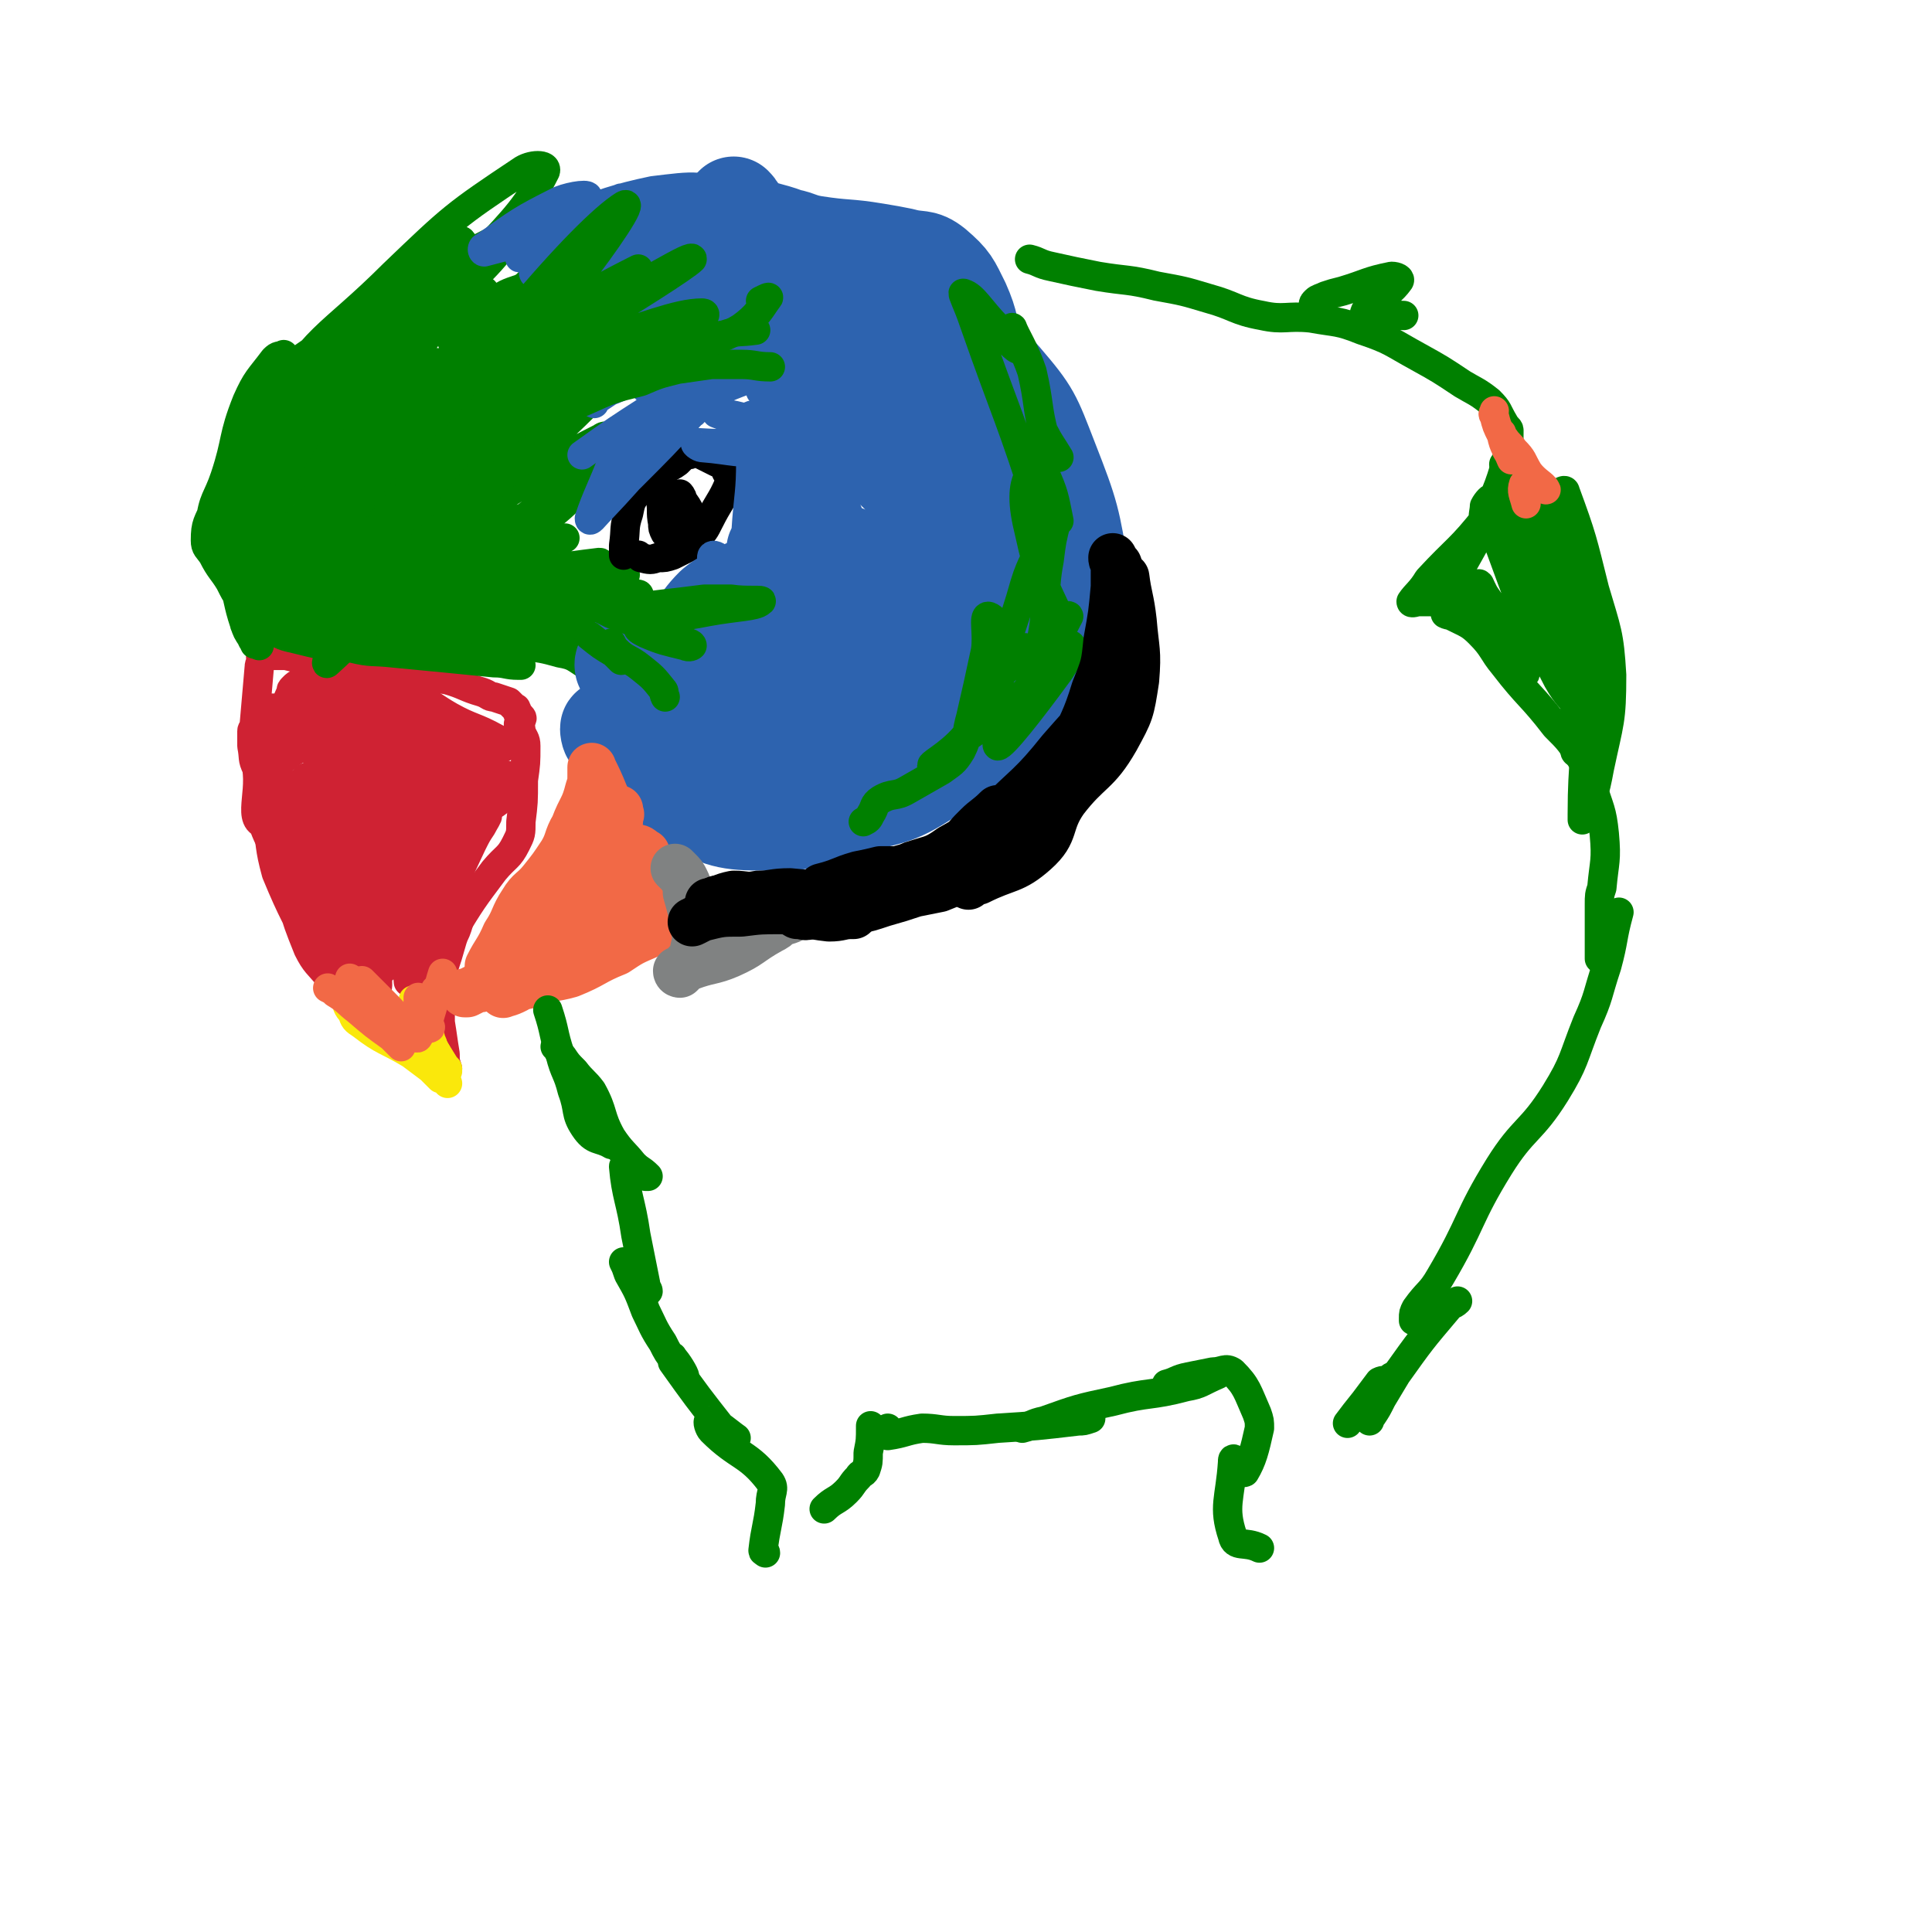 <svg viewBox='0 0 790 790' version='1.1' xmlns='http://www.w3.org/2000/svg' xmlns:xlink='http://www.w3.org/1999/xlink'><g fill='none' stroke='#CF2233' stroke-width='12' stroke-linecap='round' stroke-linejoin='round'><path d='M212,297c0,0 0,0 0,0 0,0 0,-1 0,-1 1,1 1,2 1,3 1,3 2,3 2,6 0,7 0,7 -1,14 0,9 0,9 -1,17 0,5 0,5 -2,9 -3,6 -4,5 -9,11 -9,12 -9,12 -17,25 -2,2 -1,2 -2,5 '/><path d='M193,367c0,0 0,0 0,0 -1,0 -1,-1 -2,0 -3,5 -2,6 -4,12 -1,3 -1,2 -2,5 -2,7 -2,7 -4,13 0,2 -1,2 -1,3 0,6 0,6 0,12 0,3 0,3 0,6 1,6 1,7 2,13 0,3 0,3 1,6 '/><path d='M213,294c0,0 0,0 0,0 0,0 1,0 0,-1 0,0 0,0 -1,-1 -1,-1 0,-1 -1,-2 0,-1 0,0 -1,-1 -1,-1 -1,-1 -2,-2 -3,-1 -3,-1 -6,-2 -2,0 -2,-1 -5,-2 -7,-2 -7,-3 -14,-5 -6,-1 -6,-1 -12,-2 -5,-1 -5,-1 -11,-2 -5,-1 -5,-1 -10,-1 -3,-1 -3,-1 -5,-1 -2,0 -2,0 -3,0 -1,0 -1,0 -2,0 -4,0 -4,0 -7,-1 -8,-1 -8,-1 -16,-3 -2,0 -2,0 -3,0 -3,0 -3,0 -6,0 -1,0 -1,0 -1,0 -1,1 0,1 0,1 0,2 -1,2 -1,4 -1,11 -1,12 -2,23 0,2 -1,2 -1,3 0,3 0,3 0,6 1,5 0,5 2,9 2,12 -5,24 6,23 '/><path d='M114,302c0,0 0,0 0,0 6,0 5,-1 11,-1 8,0 8,0 15,0 10,1 9,1 19,2 11,2 12,1 22,3 1,0 0,1 0,1 -19,-5 -19,-6 -38,-11 -16,-4 -24,-4 -32,-6 -3,-1 5,0 10,0 6,0 6,0 12,0 19,2 20,0 39,5 8,2 7,5 15,10 5,3 11,5 10,5 0,0 -6,-2 -12,-5 -17,-8 -17,-9 -34,-17 -5,-3 -4,-3 -10,-5 -5,-1 -5,-1 -10,-2 -1,0 -3,0 -2,0 10,1 12,0 24,1 8,1 9,0 17,3 7,3 7,4 14,8 9,5 10,4 19,9 1,1 0,2 1,3 1,1 2,1 2,0 -8,-4 -9,-5 -18,-9 -19,-8 -19,-9 -38,-16 -5,-2 -5,-1 -10,-2 -4,0 -4,1 -9,1 -2,0 -2,0 -4,0 -2,0 -2,0 -3,0 -1,0 -1,0 -1,0 -2,1 -2,1 -3,2 -1,1 -1,1 -1,2 -4,9 -4,9 -7,19 -3,10 -3,11 -4,21 -1,8 -3,9 0,15 4,11 7,10 14,20 8,11 7,12 17,22 4,5 5,4 11,8 '/><path d='M113,336c0,0 0,0 0,0 1,-1 0,-1 1,-2 0,0 0,0 1,0 4,0 4,0 8,2 21,8 22,7 43,17 3,1 9,6 6,5 -9,-8 -17,-11 -29,-24 -5,-5 -10,-12 -4,-13 26,-7 43,-8 68,-4 5,1 0,10 -7,13 -21,10 -28,12 -48,13 -4,1 -3,-5 0,-9 10,-12 13,-15 24,-22 3,-1 5,3 4,6 -3,15 -1,22 -12,30 -9,7 -21,7 -28,0 -8,-9 -9,-20 -2,-32 7,-12 20,-20 28,-15 11,6 15,25 10,38 -4,12 -17,17 -29,12 -23,-10 -38,-22 -41,-42 -1,-13 15,-24 31,-23 22,2 37,13 46,29 5,8 -7,17 -18,19 -12,2 -20,-1 -27,-10 -4,-5 -2,-15 4,-17 10,-4 18,-1 28,5 5,3 9,11 4,14 -13,11 -21,16 -39,14 -13,-1 -21,-8 -23,-18 -1,-9 6,-16 17,-18 14,-3 22,-1 33,8 6,5 4,13 0,19 -4,6 -11,7 -17,5 -6,-3 -5,-7 -7,-14 -1,-2 -1,-4 0,-4 4,0 11,1 9,3 -2,7 -7,13 -16,16 -8,2 -16,-1 -19,-6 -2,-3 4,-5 10,-9 4,-4 5,-6 11,-6 9,0 9,3 18,5 '/><path d='M145,319c0,0 0,0 0,0 1,-1 0,-1 1,-2 1,-2 1,-3 3,-3 10,-5 10,-6 21,-8 4,0 7,-1 7,2 4,17 6,20 2,39 -3,15 -7,14 -14,29 -2,3 -5,8 -4,6 8,-14 10,-20 21,-38 5,-8 6,-8 11,-14 0,-1 0,0 0,0 -5,13 -6,13 -11,27 -2,4 -2,5 -4,9 -5,10 -6,10 -11,19 -1,2 -3,6 -3,5 2,-4 3,-8 7,-16 8,-15 7,-16 17,-29 4,-7 8,-8 11,-11 1,-1 -1,2 -2,4 -2,3 -2,3 -4,7 -8,17 -8,17 -16,35 -2,6 -3,6 -6,12 0,1 0,2 0,1 2,-11 3,-12 6,-24 5,-17 4,-18 10,-33 3,-7 5,-6 8,-12 2,-3 2,-4 3,-7 1,-3 2,-3 3,-6 1,-2 0,-2 1,-4 0,-1 1,-1 1,-1 -6,-5 -7,-5 -14,-9 -16,-9 -16,-9 -33,-16 -6,-2 -7,-1 -13,-2 -4,0 -5,0 -9,1 -4,2 -4,4 -8,7 -6,4 -6,4 -12,6 -2,1 -2,1 -3,0 -1,0 0,0 0,-1 0,-1 0,-3 0,-2 1,6 0,8 1,16 1,6 1,6 2,12 1,13 -1,13 3,26 3,12 5,12 11,24 6,9 5,9 12,17 6,6 6,6 13,10 1,1 1,1 3,1 0,0 1,1 0,0 -1,-5 -2,-5 -4,-10 -3,-6 -3,-5 -6,-11 -4,-12 -8,-12 -7,-24 0,-13 1,-17 10,-26 8,-7 19,-11 24,-7 4,4 1,13 -5,23 -11,19 -14,17 -28,34 -1,2 -3,6 -2,5 5,-10 6,-15 13,-28 5,-10 8,-15 12,-19 1,-2 -1,3 -1,6 3,23 4,23 8,45 1,7 4,16 3,15 -1,-2 -2,-11 -7,-20 -10,-20 -12,-19 -23,-38 -3,-6 -2,-6 -4,-11 -2,-4 -2,-4 -5,-7 -2,-2 -2,-2 -5,-4 -1,-1 -1,0 -3,-1 -1,0 -1,0 -1,0 -2,8 -1,8 -2,16 -1,6 0,6 -1,11 -1,6 -2,6 -3,12 0,5 -1,5 0,11 3,10 3,10 7,20 3,6 4,6 9,12 0,1 1,2 1,1 -1,-9 -1,-11 -4,-21 -5,-13 -7,-13 -13,-26 -5,-11 -5,-11 -10,-22 -1,-1 -2,-3 -2,-3 0,1 1,3 2,6 2,11 1,11 4,22 7,17 8,17 16,34 2,4 3,5 6,8 0,1 1,1 2,0 0,0 -1,0 -1,-1 1,-20 1,-20 2,-40 1,-10 0,-10 1,-20 1,-5 2,-11 2,-10 1,0 0,5 1,11 4,27 4,27 9,55 1,5 3,12 3,11 1,-2 0,-8 -1,-16 0,-19 -2,-19 -1,-38 1,-10 2,-16 4,-20 1,-1 2,5 2,9 5,28 4,28 8,56 1,2 1,7 1,5 4,-21 3,-25 6,-50 2,-14 2,-14 5,-27 1,-5 3,-10 4,-10 0,0 0,5 -1,10 -2,22 -2,22 -5,44 -1,7 -3,15 -2,14 2,-1 3,-9 7,-18 6,-16 9,-16 12,-31 1,-6 -2,-9 -5,-11 -2,-1 -3,3 -5,7 -10,13 -8,15 -19,27 -5,6 -8,11 -14,10 -5,0 -4,-6 -6,-14 -5,-14 -4,-16 -7,-28 0,-1 0,1 0,2 -3,16 -4,16 -7,33 -1,6 -1,13 -2,13 0,1 0,-6 0,-12 1,-24 0,-24 2,-48 1,-10 1,-10 3,-20 1,-5 0,-7 3,-9 1,-1 2,0 4,1 19,6 19,6 39,13 3,1 4,1 7,2 0,0 0,1 0,1 0,0 0,0 0,0 '/></g>
<g fill='none' stroke='#FAE80B' stroke-width='12' stroke-linecap='round' stroke-linejoin='round'><path d='M141,407c0,0 0,0 0,0 0,1 0,1 0,1 1,3 1,4 3,6 1,3 1,3 4,5 9,7 10,6 20,12 4,3 4,3 8,6 2,2 2,2 4,4 0,0 1,0 0,-1 -2,-3 -2,-3 -5,-6 -12,-12 -12,-12 -24,-24 0,-1 -1,-3 0,-3 2,2 4,3 7,6 11,12 11,12 21,24 2,3 2,4 4,6 0,0 0,0 0,0 -6,-13 -6,-13 -12,-27 -1,-1 -1,-1 -2,-3 0,-2 0,-5 0,-4 1,2 1,5 4,10 4,9 4,9 9,17 1,1 1,1 1,1 '/><path d='M175,423c0,0 0,0 0,0 1,1 1,1 1,2 1,2 1,2 1,3 3,5 3,5 6,10 0,0 0,0 0,0 '/></g>
<g fill='none' stroke='#F26946' stroke-width='12' stroke-linecap='round' stroke-linejoin='round'><path d='M134,404c0,0 0,0 0,0 2,1 2,1 3,2 5,3 5,4 9,7 7,6 7,6 14,11 2,2 2,2 4,4 '/><path d='M143,400c0,0 0,0 0,0 2,2 2,2 3,4 5,6 5,6 10,11 4,4 4,3 8,6 '/><path d='M148,401c0,0 0,0 0,0 5,5 5,5 9,9 4,4 4,4 7,9 2,2 1,2 3,4 2,1 4,2 4,1 2,-2 0,-4 0,-9 0,0 0,0 0,-1 0,-3 0,-7 0,-6 1,1 1,5 3,10 1,2 1,2 2,2 0,1 -1,0 -1,-1 1,-6 2,-6 3,-13 0,0 0,-1 0,-1 0,-1 1,0 1,-1 1,-2 1,-3 2,-6 '/></g>
<g fill='none' stroke='#008000' stroke-width='12' stroke-linecap='round' stroke-linejoin='round'><path d='M106,225c0,0 0,0 0,0 0,-1 0,-1 0,-2 3,-9 2,-10 7,-17 6,-8 8,-7 14,-14 21,-25 19,-27 41,-50 13,-14 15,-12 30,-23 '/><path d='M184,105c0,0 0,0 0,0 -2,2 -2,2 -4,4 -7,10 -8,10 -15,19 -20,28 -20,27 -39,56 -8,12 -8,13 -14,26 -1,2 1,5 0,5 0,0 -2,-3 -1,-5 9,-23 7,-24 20,-45 15,-25 15,-26 36,-46 13,-13 15,-10 32,-19 4,-2 11,-6 9,-3 -8,12 -15,16 -29,33 -23,28 -25,28 -45,57 -1,2 0,6 1,4 31,-25 32,-29 64,-58 10,-10 23,-24 20,-19 -7,11 -20,26 -42,51 -15,18 -16,17 -31,35 -2,2 -5,6 -3,5 34,-27 37,-32 74,-61 2,-1 7,-3 6,-1 -36,34 -40,37 -80,73 0,1 -1,0 0,-1 40,-32 49,-40 81,-63 5,-3 -4,6 -8,11 -28,30 -40,42 -57,60 -5,4 5,-10 14,-16 32,-26 36,-29 68,-49 2,-1 1,5 -1,7 -26,26 -30,25 -57,49 -1,1 1,2 2,1 31,-17 31,-21 61,-36 2,-2 6,1 4,2 -22,22 -25,22 -51,43 -3,3 -8,7 -6,6 16,-11 24,-17 44,-31 1,0 -1,2 -2,3 -9,9 -10,8 -19,18 -7,7 -15,14 -15,14 1,0 11,-6 17,-14 3,-4 5,-11 1,-10 -31,11 -36,16 -71,34 -5,2 -11,9 -10,5 4,-14 8,-21 19,-40 4,-8 14,-16 11,-14 -5,4 -13,14 -27,26 0,1 -1,0 -1,-1 12,-15 21,-21 26,-31 1,-3 -8,0 -13,5 -18,17 -26,32 -34,39 -3,3 8,-8 13,-18 8,-16 6,-17 13,-34 2,-6 2,-6 4,-13 '/><path d='M130,242c0,0 0,0 0,0 1,0 1,0 2,0 1,0 1,0 2,0 2,1 2,1 5,1 13,0 13,-1 26,0 8,1 8,2 17,5 6,3 6,3 12,6 2,2 2,2 5,3 0,0 0,0 1,0 1,1 0,1 1,2 1,2 2,1 3,3 0,0 0,0 0,0 1,1 2,1 1,1 -3,0 -5,0 -9,-1 -5,-1 -4,-1 -8,-2 -14,-3 -14,-3 -28,-6 -13,-2 -13,-2 -26,-3 -15,-1 -15,0 -31,-1 -1,0 -3,-1 -3,-1 1,0 3,1 6,1 6,2 6,2 13,3 17,3 17,2 33,5 14,3 14,3 27,6 12,2 12,2 23,4 4,1 4,1 8,2 1,1 2,1 3,2 0,0 0,0 -1,0 -5,0 -5,-1 -10,-1 -20,-2 -20,-2 -41,-4 -9,-1 -9,0 -17,-2 -12,-1 -12,-1 -24,-4 -5,-1 -6,-2 -9,-4 -1,0 0,0 1,0 '/><path d='M106,264c0,0 0,0 0,0 -1,-3 -1,-3 -3,-6 -1,-2 -1,-2 -2,-5 -1,-2 -1,-2 -2,-5 -1,-1 -1,-1 -1,-3 -2,-3 -2,-3 -4,-7 -3,-5 -4,-5 -7,-11 -2,-3 -3,-3 -3,-6 0,-7 1,-7 4,-14 3,-9 4,-8 8,-17 7,-14 3,-16 12,-29 11,-14 14,-12 28,-24 14,-12 14,-12 29,-23 11,-8 11,-8 21,-15 1,-1 3,-1 3,0 -13,17 -14,18 -29,35 -15,18 -17,17 -30,37 -13,20 -13,21 -23,43 -2,5 -1,9 -1,11 0,1 1,-2 1,-5 2,-7 1,-7 3,-14 8,-20 9,-19 16,-39 2,-4 4,-8 3,-8 0,0 -2,4 -4,8 -5,10 -8,10 -11,21 -4,17 -3,17 -4,35 0,8 -1,9 2,16 2,6 4,6 8,10 0,0 1,-1 0,-1 -1,-1 -2,0 -5,-2 -3,-1 -3,-1 -5,-3 -2,-1 -2,-1 -3,-3 -3,-6 -5,-6 -6,-14 -3,-11 -4,-11 -3,-22 1,-11 0,-12 5,-22 10,-17 13,-16 26,-32 8,-9 8,-9 16,-17 4,-3 9,-7 9,-6 0,2 -4,7 -9,14 -15,19 -17,18 -31,38 -5,7 -7,6 -9,14 -3,12 -2,13 -1,26 1,8 3,8 6,15 3,5 3,5 6,10 1,2 2,3 1,4 -1,0 -2,-1 -4,-3 -2,-2 -2,-2 -4,-4 -2,-1 -2,-2 -4,-3 -5,-4 -6,-4 -11,-7 -3,-2 -5,-1 -7,-5 -2,-5 -2,-6 -1,-12 1,-10 3,-10 6,-19 5,-15 3,-16 9,-31 4,-9 5,-9 11,-17 2,-2 2,-1 4,-2 0,0 0,0 0,0 -2,5 -3,4 -5,9 -2,2 -2,2 -3,5 -4,13 -3,14 -8,26 -5,12 -8,11 -11,22 -1,7 0,7 1,14 1,3 1,3 2,7 1,5 1,5 3,9 3,9 2,9 5,18 1,3 1,3 3,6 0,1 1,1 1,2 1,0 0,1 0,0 -1,-2 -1,-3 -3,-6 0,-1 -1,-1 -1,-2 -2,-10 -4,-10 -3,-21 4,-32 -1,-36 14,-65 17,-32 23,-30 50,-57 24,-23 25,-24 52,-42 4,-3 11,-3 10,0 -7,14 -12,19 -26,34 -23,26 -25,24 -48,49 -7,7 -14,18 -11,16 6,-2 15,-11 29,-23 6,-5 13,-16 10,-12 -14,21 -23,31 -44,63 -4,5 -8,13 -5,11 8,-6 14,-13 27,-27 12,-15 28,-37 23,-32 -9,10 -26,31 -51,62 -8,10 -20,27 -14,21 30,-27 46,-41 88,-87 8,-9 16,-28 11,-22 -23,27 -37,43 -69,88 -10,15 -24,39 -17,33 25,-21 40,-44 81,-87 2,-2 6,-5 5,-3 -31,42 -48,55 -69,91 -4,6 10,0 18,-6 12,-8 11,-11 21,-22 16,-15 38,-35 33,-31 -10,8 -33,27 -62,56 -11,12 -9,13 -19,27 0,1 -1,3 0,2 11,-10 12,-12 24,-24 17,-15 30,-28 34,-30 3,-1 -9,12 -19,24 -4,6 -11,14 -8,12 5,-5 18,-14 24,-25 2,-3 -3,-4 -8,-3 -33,4 -44,15 -67,12 -8,-1 -1,-12 6,-21 31,-38 33,-38 68,-71 10,-9 11,-7 22,-14 '/><path d='M194,155c0,0 0,0 0,0 5,-3 5,-3 10,-6 7,-6 6,-7 14,-12 13,-8 13,-8 26,-14 26,-10 27,-9 53,-18 '/><path d='M206,131c0,0 0,0 0,0 2,-3 1,-4 4,-7 9,-7 9,-6 19,-12 10,-6 10,-7 21,-10 23,-7 24,-8 47,-10 3,0 2,3 4,5 '/><path d='M185,140c0,0 0,0 0,0 3,-3 2,-4 5,-7 5,-5 5,-6 11,-9 6,-4 6,-4 12,-6 24,-6 25,-4 49,-9 '/></g>
<g fill='none' stroke='#2D63AF' stroke-width='12' stroke-linecap='round' stroke-linejoin='round'><path d='M225,129c0,0 0,0 0,0 2,-1 2,-2 5,-3 4,-2 4,-2 9,-4 10,-4 11,-3 21,-6 9,-2 9,-3 18,-4 11,-2 12,-2 23,-3 5,-1 5,-2 11,-2 2,0 7,1 5,2 -22,9 -26,12 -53,18 -22,5 -35,7 -45,4 -4,-1 7,-7 16,-11 9,-4 9,-3 19,-5 21,-5 22,-4 43,-8 0,0 -1,-1 -1,-1 -31,3 -31,4 -62,6 -7,1 -19,1 -15,-1 16,-5 28,-6 55,-12 7,-2 14,-4 14,-5 0,-1 -8,0 -15,0 -17,0 -25,3 -35,0 -3,-1 4,-5 10,-7 16,-4 20,-5 34,-6 2,0 1,4 -1,5 -30,11 -31,10 -63,19 -3,0 -7,1 -5,0 12,-8 17,-8 32,-17 5,-3 11,-7 9,-7 -3,1 -8,6 -18,10 -18,7 -19,7 -38,12 -1,0 -1,-2 0,-2 14,-10 15,-11 31,-19 5,-2 13,-3 11,-1 -6,5 -13,8 -25,15 -3,1 -7,2 -5,2 24,-8 28,-14 57,-20 17,-2 20,-3 35,4 10,4 9,7 15,17 6,11 5,12 9,23 '/></g>
<g fill='none' stroke='#008000' stroke-width='12' stroke-linecap='round' stroke-linejoin='round'><path d='M211,264c0,0 0,0 0,0 2,0 2,0 3,0 7,1 8,1 15,3 6,1 6,2 11,5 4,1 4,1 7,4 3,3 3,4 6,7 0,1 0,1 0,1 '/><path d='M200,254c0,0 0,0 0,0 1,0 1,0 2,0 2,1 2,1 4,2 6,2 6,1 12,3 10,2 10,3 20,5 8,1 8,0 15,1 4,1 4,1 8,2 '/><path d='M181,253c0,0 0,0 0,0 12,2 12,2 24,3 15,2 15,2 30,2 6,0 6,-1 11,-2 7,-1 7,-1 13,-2 2,-1 2,-1 5,-2 0,0 0,0 0,-1 '/><path d='M218,242c0,0 0,0 0,0 0,-1 -2,-1 -1,-1 7,-1 9,0 18,0 7,1 7,1 14,2 6,0 8,-1 12,0 1,0 0,3 -2,3 -8,3 -9,3 -18,4 -23,4 -32,8 -47,7 -3,0 4,-5 9,-8 24,-8 25,-7 49,-13 2,-1 5,-1 3,-1 -24,3 -27,4 -55,7 -6,1 -17,1 -13,0 14,-2 24,-3 49,-5 8,-1 20,-4 17,-2 -5,6 -16,12 -34,18 -17,5 -19,3 -37,4 -1,0 -1,-1 0,-2 15,-10 15,-12 31,-19 8,-4 9,-2 18,-3 4,-1 4,-1 9,-2 2,0 7,-1 5,-1 -9,1 -13,2 -27,3 -17,1 -17,1 -34,1 -1,0 -2,0 -2,0 9,-4 11,-4 21,-8 12,-3 12,-3 25,-6 1,0 2,0 3,0 '/></g>
<g fill='none' stroke='#000000' stroke-width='12' stroke-linecap='round' stroke-linejoin='round'><path d='M255,227c0,0 0,0 0,0 0,0 0,0 0,-1 0,-2 0,-2 0,-3 1,-7 0,-7 2,-13 1,-5 1,-5 4,-9 3,-4 4,-4 8,-7 3,-3 4,-2 8,-5 1,-1 1,-1 3,-3 2,0 2,0 4,-1 0,0 0,0 1,0 4,2 4,2 8,4 2,1 3,1 4,4 2,2 1,2 1,5 -3,7 -4,7 -8,15 -2,4 -2,4 -5,7 -1,2 -1,2 -2,3 -4,2 -4,2 -8,4 -3,1 -3,1 -6,1 -3,1 -3,1 -7,0 0,0 0,0 -1,-1 '/><path d='M271,198c0,0 0,0 0,0 0,0 -1,0 -1,0 -1,2 0,3 0,6 1,5 0,5 1,10 0,2 0,2 1,4 1,1 1,1 1,1 1,2 1,3 2,3 1,0 2,-1 3,-3 2,-3 1,-4 1,-8 1,-3 1,-4 0,-7 0,-1 -1,-2 -1,-2 0,0 0,1 0,1 3,4 3,4 5,8 '/></g>
<g fill='none' stroke='#2D63AF' stroke-width='12' stroke-linecap='round' stroke-linejoin='round'><path d='M238,186c0,0 0,0 0,0 14,-10 14,-10 28,-19 9,-6 9,-7 19,-11 14,-6 14,-5 28,-9 6,-1 6,-1 11,-1 8,-1 8,-2 17,-2 5,0 5,1 11,1 '/><path d='M267,155c0,0 0,0 0,0 2,-1 2,-2 4,-2 9,-4 10,-4 20,-6 11,-3 10,-3 22,-4 14,-2 15,-1 29,-1 '/><path d='M243,165c0,0 0,0 0,0 0,-1 0,-1 0,-1 3,-2 3,-2 6,-4 10,-4 10,-5 21,-8 35,-8 35,-6 70,-13 3,-1 3,-1 6,-2 '/><path d='M259,152c0,0 0,0 0,0 -4,0 -4,0 -8,0 -1,0 -2,0 -2,0 16,-7 17,-9 35,-15 17,-6 17,-5 35,-9 11,-3 12,-2 22,-5 5,-1 11,-3 9,-3 -6,2 -12,5 -25,8 -36,8 -36,8 -72,16 -3,1 -6,1 -6,1 0,-1 3,-2 6,-3 39,-12 39,-12 79,-23 8,-3 8,-2 15,-4 '/><path d='M293,115c0,0 0,0 0,0 5,-1 5,-1 10,-2 8,-1 9,-1 17,-1 15,1 16,-1 30,4 29,11 29,13 55,28 4,2 2,4 5,7 '/><path d='M340,141c0,0 0,0 0,0 7,2 7,1 13,3 12,5 15,1 23,11 15,19 12,22 23,45 1,3 0,3 1,5 '/><path d='M352,171c0,0 0,0 0,0 11,4 12,2 21,8 8,5 7,6 13,13 2,2 2,2 3,4 '/><path d='M304,172c0,0 0,0 0,0 1,0 1,-1 1,-1 2,-1 3,-2 5,-1 30,16 32,16 59,37 11,7 9,10 17,20 '/><path d='M345,192c0,0 0,0 0,0 11,10 11,10 21,20 '/><path d='M338,151c0,0 0,0 0,0 0,0 0,-1 0,-1 7,4 8,5 15,10 16,11 17,10 32,23 6,5 5,6 11,12 3,4 3,4 6,7 1,2 4,4 3,4 -3,1 -6,0 -11,-2 -20,-7 -22,-4 -40,-15 -13,-8 -11,-10 -22,-21 -2,-2 -3,-6 -2,-5 15,16 17,20 34,39 11,13 19,21 22,27 1,2 -8,-4 -13,-10 -25,-25 -25,-26 -49,-53 -2,-4 -6,-8 -4,-8 5,1 9,6 18,11 7,4 10,7 14,7 1,0 -1,-4 -5,-6 -15,-9 -15,-11 -32,-16 -13,-4 -15,-4 -27,-1 -9,3 -8,6 -14,12 -6,7 -13,18 -10,15 8,-8 16,-19 33,-37 4,-5 9,-10 7,-9 -3,2 -8,7 -17,15 -16,14 -15,15 -31,29 -2,3 -4,3 -5,5 -1,1 1,0 1,0 0,2 0,2 -1,4 -5,13 -7,16 -10,25 0,2 2,-1 4,-3 19,-20 18,-21 37,-41 1,0 2,1 1,1 -12,13 -12,13 -25,26 -1,1 -2,2 -2,1 15,-18 16,-20 33,-38 0,-1 2,-2 2,-1 -1,4 -4,7 -5,9 0,1 1,-2 2,-3 13,-7 14,-6 28,-12 0,0 1,0 1,0 -1,2 -2,3 -4,6 -1,1 -2,2 -2,3 3,4 7,4 8,8 0,2 -3,3 -6,3 -9,1 -9,-1 -18,-2 -1,0 -3,-1 -2,0 10,4 15,3 23,9 2,2 0,5 -2,6 -12,2 -14,0 -27,-1 -1,0 -4,-2 -2,-2 16,1 19,0 37,4 4,0 5,1 5,5 1,13 1,15 -4,27 -4,11 -11,12 -14,19 -1,2 3,1 6,-1 6,-2 12,-8 10,-6 -3,7 -10,13 -20,26 -9,10 -16,18 -18,20 -1,2 9,-9 12,-13 1,-1 -1,2 -2,4 -7,20 -7,20 -13,39 -1,2 -1,6 -2,5 -1,-5 -1,-10 -2,-18 0,-1 1,0 1,0 6,10 6,10 12,19 1,1 3,2 3,2 -1,1 -3,2 -5,1 -17,-6 -16,-7 -33,-14 -2,0 -6,-2 -5,-1 7,5 11,6 22,13 3,2 7,5 7,4 -1,0 -5,-2 -9,-5 -11,-9 -16,-14 -20,-19 -1,-2 4,3 8,5 19,10 29,18 38,18 5,0 -6,-8 -9,-17 -8,-19 -15,-35 -15,-39 1,-3 8,13 17,24 8,10 12,17 17,18 3,1 2,-6 0,-13 -7,-30 -13,-36 -18,-60 0,-3 6,2 9,6 10,17 9,18 19,35 1,2 3,6 2,4 -4,-35 -9,-50 -11,-77 -1,-5 3,7 6,14 15,34 14,35 30,69 0,1 2,2 2,1 -11,-37 -16,-45 -26,-76 -1,-3 3,4 4,7 18,37 24,57 36,74 4,5 -1,-15 -5,-29 -8,-34 -18,-58 -20,-68 0,-6 8,19 16,37 12,30 25,68 25,60 1,-12 -13,-55 -23,-100 -1,-2 2,2 3,5 17,40 15,41 32,81 2,4 2,4 4,7 '/></g>
<g fill='none' stroke='#2D63AF' stroke-width='40' stroke-linecap='round' stroke-linejoin='round'><path d='M273,285c0,0 0,0 0,0 0,0 0,0 0,-1 0,-1 0,-1 0,-1 1,-1 1,-1 1,-2 2,-2 2,-3 4,-5 7,-6 7,-6 14,-12 9,-8 9,-8 18,-16 4,-4 3,-5 8,-10 5,-4 14,-11 11,-8 -15,22 -23,30 -47,59 -6,7 -13,15 -13,14 1,-2 8,-10 15,-20 23,-29 30,-36 46,-57 3,-3 -4,4 -8,8 -10,12 -10,12 -20,24 -10,11 -10,11 -20,23 0,0 0,0 0,0 11,-17 11,-17 22,-35 1,-2 1,-2 3,-5 0,0 0,-1 -1,-1 -6,4 -8,3 -14,8 -8,8 -6,10 -13,19 -1,2 -2,3 -4,3 -3,1 -3,-1 -7,-1 -6,0 -8,-1 -12,1 -2,1 -1,4 1,5 6,8 7,7 14,14 4,4 9,6 8,9 -1,3 -5,3 -10,3 -8,1 -8,-1 -15,-2 -1,0 -2,0 -1,0 6,5 7,4 15,9 4,2 4,3 8,5 0,0 0,0 -1,0 -12,-7 -12,-6 -24,-13 -1,-1 -2,-3 -2,-2 0,0 0,2 1,3 8,7 9,6 18,14 7,6 5,9 13,13 14,7 16,8 32,8 16,1 17,-2 33,-6 17,-5 19,-3 34,-13 19,-12 20,-13 35,-30 8,-9 8,-10 11,-22 4,-15 2,-15 3,-30 0,-5 0,-6 0,-10 0,0 0,1 0,1 0,2 0,2 0,4 -1,17 3,18 -2,33 -7,19 -8,22 -24,34 -24,18 -27,16 -55,26 -10,4 -14,3 -20,0 -3,-1 -2,-5 1,-8 22,-22 29,-20 50,-41 2,-2 -1,-6 -4,-5 -38,17 -39,20 -78,41 -4,2 -10,8 -8,5 16,-19 22,-24 43,-49 6,-5 14,-15 11,-11 -9,15 -18,23 -34,48 -4,6 -10,16 -6,13 25,-21 32,-31 63,-63 9,-9 22,-22 16,-20 -11,3 -25,14 -49,29 -5,3 -10,10 -8,7 7,-9 17,-14 26,-31 3,-4 2,-8 -2,-10 -7,-4 -11,1 -19,-3 -4,-1 -5,-2 -6,-7 -3,-14 -1,-14 -3,-29 0,-1 0,-2 0,-1 0,15 -1,15 -2,31 0,9 0,9 -1,17 0,1 0,0 -1,0 0,0 0,0 0,-1 0,-1 0,-1 0,-2 0,-3 0,-3 0,-5 0,-1 0,-1 0,-2 0,0 0,0 0,-1 0,0 0,0 0,0 1,-2 2,-2 3,-4 1,-4 1,-4 2,-8 1,-3 0,-3 1,-7 1,-2 1,-2 2,-4 2,-3 2,-3 3,-6 2,-5 2,-5 2,-11 2,-15 5,-16 3,-31 -1,-6 -3,-6 -8,-11 -12,-12 -14,-10 -26,-21 -5,-5 -4,-6 -8,-11 -1,-1 -1,-1 -1,-2 -1,-2 -1,-3 -1,-4 1,-1 2,0 4,0 16,2 18,-2 32,5 21,12 21,15 38,34 16,16 15,17 27,37 4,6 2,6 5,13 4,10 5,10 9,20 8,20 15,20 16,40 0,18 -6,18 -13,36 -2,6 -2,8 -6,13 -1,1 -3,0 -3,-2 -3,-19 0,-20 -4,-40 -6,-30 -7,-30 -17,-60 -6,-18 -9,-18 -16,-36 -5,-13 -5,-13 -8,-26 -2,-8 -1,-8 -3,-17 0,0 0,-1 0,-1 15,12 18,10 31,25 18,21 20,21 31,45 10,22 10,24 12,48 1,15 -2,16 -6,31 -2,4 -3,4 -5,7 -1,0 -2,0 -2,-1 4,-11 7,-11 9,-24 4,-19 7,-21 2,-39 -5,-19 -10,-18 -21,-35 -11,-17 -12,-16 -23,-33 -7,-11 -7,-11 -13,-22 -1,-2 -2,-5 -1,-4 6,2 8,5 15,11 16,12 18,10 31,25 12,14 12,15 19,33 9,23 9,24 13,48 1,12 -1,12 -2,24 -1,6 -1,6 -3,11 -2,8 -2,8 -4,15 -2,5 -2,6 -4,9 0,0 -1,-1 -1,-3 -2,-16 -1,-16 -3,-32 -1,-14 -1,-14 -4,-27 -3,-14 -3,-14 -7,-28 -2,-13 -2,-13 -5,-26 -4,-17 -4,-17 -10,-34 -3,-11 -2,-12 -6,-21 -4,-8 -4,-9 -11,-15 -5,-4 -6,-2 -13,-4 -5,-1 -5,-1 -11,-2 -12,-2 -12,-1 -25,-3 -6,-1 -6,-2 -11,-3 -8,-3 -9,-2 -17,-6 -3,-2 -2,-4 -5,-7 '/><path d='M262,119c0,0 0,0 0,0 2,7 2,8 5,15 3,8 3,7 7,15 '/></g>
<g fill='none' stroke='#008000' stroke-width='12' stroke-linecap='round' stroke-linejoin='round'><path d='M224,172c0,0 0,0 0,0 8,-4 7,-5 15,-8 11,-5 11,-5 23,-8 7,-3 7,-3 15,-5 7,-1 7,-1 14,-2 6,0 6,0 12,0 6,0 6,1 12,1 '/><path d='M210,175c0,0 0,0 0,0 3,-3 2,-4 5,-6 11,-7 11,-8 23,-12 13,-6 14,-4 27,-9 8,-3 8,-4 16,-7 7,-2 7,-3 15,-4 6,-2 6,-1 13,-2 '/><path d='M224,179c0,0 0,0 0,0 1,-2 1,-3 3,-5 4,-5 4,-6 10,-10 10,-7 11,-7 22,-12 10,-5 10,-5 21,-9 12,-5 13,-3 23,-9 7,-5 8,-8 11,-12 1,-1 -1,0 -3,1 '/><path d='M217,157c0,0 0,0 0,0 5,-1 5,0 9,-2 10,-3 10,-4 19,-7 13,-4 14,-2 25,-8 10,-4 22,-12 17,-12 -10,0 -24,6 -47,13 -14,3 -25,8 -27,7 -1,0 11,-4 20,-10 25,-15 47,-29 50,-32 1,-3 -21,11 -42,22 -19,10 -37,25 -38,21 -2,-3 18,-16 33,-35 11,-14 24,-33 19,-30 -8,5 -24,21 -44,45 -3,2 -4,7 -2,6 23,-8 26,-12 52,-25 '/><path d='M250,263c0,0 0,0 0,0 1,2 1,2 2,3 4,4 5,3 10,7 5,4 5,4 9,9 1,1 0,1 1,3 '/><path d='M241,260c0,0 0,0 0,0 5,4 5,4 10,7 2,2 2,2 3,3 '/><path d='M246,249c0,0 0,0 0,0 2,1 2,1 4,2 8,3 9,3 16,6 5,2 4,2 9,4 2,1 2,0 5,1 1,1 3,1 3,2 0,0 -1,1 -3,0 -8,-2 -9,-2 -16,-5 -2,-1 -4,-2 -3,-3 11,-4 14,-3 29,-6 11,-2 19,-2 21,-4 2,-1 -6,0 -12,-1 -5,0 -5,0 -11,0 -15,2 -19,2 -31,4 -1,0 2,-1 4,-1 '/><path d='M353,336c0,0 0,0 0,0 2,-1 2,-1 3,-3 2,-3 1,-4 4,-6 5,-3 6,-1 11,-4 7,-4 7,-4 14,-8 4,-3 5,-3 8,-8 3,-6 2,-7 4,-14 3,-13 3,-13 6,-27 1,-7 -1,-14 1,-14 2,0 8,7 7,14 -2,16 -5,18 -14,32 -6,9 -16,14 -16,15 0,0 8,-6 15,-12 10,-7 10,-6 19,-14 12,-11 16,-19 22,-23 3,-2 -1,7 -5,12 -11,15 -22,29 -24,29 -2,-1 8,-15 16,-30 6,-12 8,-13 13,-23 0,-1 -3,2 -4,0 -7,-15 -8,-16 -12,-34 -3,-12 -3,-19 0,-24 1,-3 5,3 7,8 2,3 1,8 1,6 -4,-8 -9,-22 -9,-27 -1,-3 4,5 7,12 4,9 4,10 6,20 0,0 -1,0 -1,0 -2,8 -2,8 -3,16 -3,16 0,17 -3,32 -1,4 -3,4 -6,5 0,1 -1,-2 -1,-1 -2,0 -1,2 -2,3 -2,2 -2,2 -4,4 -2,2 -5,5 -4,3 2,-14 5,-18 10,-36 3,-10 5,-10 7,-19 1,-5 1,-5 0,-9 -13,-41 -14,-40 -28,-80 -2,-6 -5,-12 -4,-11 4,1 7,7 14,14 4,5 7,9 9,9 1,0 -4,-10 -3,-9 1,3 5,9 8,18 3,13 2,15 5,26 0,1 -1,-2 0,-1 2,4 3,5 6,10 '/></g>
<g fill='none' stroke='#F26946' stroke-width='20' stroke-linecap='round' stroke-linejoin='round'><path d='M202,396c0,0 0,0 0,0 7,-3 8,-2 15,-6 5,-3 5,-3 9,-7 5,-4 4,-5 8,-10 4,-5 5,-4 8,-10 6,-11 6,-11 10,-23 1,-3 1,-3 1,-7 1,0 0,0 0,-1 0,-1 0,-1 0,-1 -1,8 -1,8 -3,16 -1,4 -1,4 -4,8 -10,12 -11,11 -21,23 -7,7 -6,8 -13,14 -4,3 -4,2 -9,3 -1,1 -1,0 -3,0 0,0 0,1 0,0 3,-6 4,-6 7,-13 4,-6 3,-7 7,-13 3,-5 4,-4 8,-9 4,-5 4,-5 8,-11 3,-5 2,-6 5,-11 3,-8 4,-7 6,-15 1,-3 1,-3 1,-6 0,-2 0,-4 0,-3 2,4 3,6 5,11 3,6 2,6 4,11 2,5 2,5 4,9 1,3 1,2 2,5 2,6 4,6 3,11 -4,13 -3,17 -12,25 -14,13 -18,9 -35,17 -3,2 -6,3 -7,3 -1,1 1,-1 3,-2 4,-1 5,-1 9,-2 7,-3 8,-2 15,-4 10,-4 9,-5 19,-9 6,-4 6,-4 13,-7 4,-3 4,-3 8,-7 2,-1 2,-2 3,-4 1,-1 1,-2 0,-3 -4,-7 -5,-7 -10,-13 -3,-3 -3,-3 -6,-6 0,0 0,0 0,-1 0,0 0,-1 0,-1 2,0 2,1 4,2 '/><path d='M213,397c0,0 0,0 0,0 -1,1 -1,1 -2,1 -3,2 -2,2 -5,3 -2,1 -2,2 -5,2 -1,1 -1,0 -2,0 -2,1 -2,1 -4,1 -2,1 -2,1 -4,2 -1,0 0,0 -1,0 '/></g>
<g fill='none' stroke='#808282' stroke-width='20' stroke-linecap='round' stroke-linejoin='round'><path d='M276,355c0,0 0,0 0,0 1,1 1,1 1,1 2,2 2,2 3,4 1,2 1,2 1,5 2,7 2,7 3,14 1,4 1,5 0,9 0,3 -1,3 -2,5 -2,2 -2,2 -3,4 0,0 -1,1 -1,1 0,0 -1,0 -1,-1 2,-1 3,-1 5,-2 8,-3 9,-2 16,-5 9,-4 8,-5 17,-10 2,-1 2,-1 4,-3 4,-1 4,-1 7,-3 '/></g>
<g fill='none' stroke='#000000' stroke-width='20' stroke-linecap='round' stroke-linejoin='round'><path d='M283,377c0,0 0,0 0,0 2,-1 2,-1 4,-2 8,-2 8,-2 16,-2 8,-1 8,-1 17,-1 10,1 10,2 19,3 5,0 5,-1 9,-1 1,0 1,0 1,0 '/><path d='M290,369c0,0 0,0 0,0 5,-1 5,-2 10,-3 5,0 5,1 10,0 6,0 6,-1 13,-1 11,1 11,1 21,3 1,0 1,1 1,1 '/><path d='M293,368c0,0 0,0 0,0 7,0 7,0 13,0 7,0 7,0 15,0 13,2 13,2 26,4 '/><path d='M294,371c0,0 0,0 0,0 0,0 0,0 -1,-1 0,0 -2,-1 -1,-1 8,1 9,2 17,3 8,0 8,-2 16,-2 8,-1 8,0 16,-1 8,0 7,-1 15,-2 '/><path d='M326,374c0,0 0,0 0,0 3,0 3,1 5,0 5,0 4,0 9,-1 5,-1 5,0 10,-1 5,-1 5,-1 11,-3 7,-2 7,-2 13,-4 5,-1 5,-1 10,-2 17,-7 18,-7 34,-15 4,-2 3,-3 7,-7 '/><path d='M336,363c0,0 0,0 0,0 8,-2 8,-3 15,-5 5,-1 5,-1 9,-2 4,0 4,0 7,0 3,-1 4,-1 6,-2 9,-3 9,-2 16,-7 16,-9 16,-9 31,-19 12,-8 12,-7 24,-15 3,-1 2,-2 5,-4 '/><path d='M380,356c0,0 0,0 0,0 0,0 0,-1 0,-1 3,-2 3,-1 6,-2 4,-2 4,-2 8,-4 5,-3 5,-3 11,-5 3,-2 4,-1 7,-3 8,-7 8,-8 16,-16 6,-6 6,-6 12,-12 8,-7 8,-6 15,-15 4,-4 4,-4 6,-10 0,-2 0,-2 0,-5 0,-3 0,-3 1,-5 0,-6 1,-7 1,-13 0,-7 -1,-7 -1,-15 -1,-5 -2,-5 -2,-10 -1,-2 0,-2 0,-3 0,0 0,-1 0,-1 1,8 2,9 3,18 1,12 2,12 1,24 -2,13 -2,13 -8,24 -8,14 -11,12 -21,25 -7,10 -3,13 -12,21 -9,8 -11,6 -23,12 -2,0 -2,0 -3,1 -1,0 -1,1 -1,1 1,-1 1,-2 3,-3 4,-3 5,-2 9,-6 11,-12 11,-13 20,-27 6,-8 5,-8 9,-17 6,-14 7,-14 11,-27 4,-10 4,-10 5,-20 2,-11 2,-11 3,-22 0,-3 0,-3 0,-6 0,-2 0,-2 0,-4 -1,-1 -1,-1 -1,-2 0,0 0,0 0,0 1,2 1,2 2,3 2,6 3,6 3,12 0,15 1,17 -4,31 -7,18 -9,18 -22,33 -12,15 -13,14 -27,28 -9,10 -8,10 -18,20 -1,1 -2,0 -3,1 -1,1 -1,1 -2,1 0,0 -1,0 -1,0 5,-5 5,-6 10,-11 3,-4 3,-4 7,-8 3,-3 4,-3 8,-7 '/></g>
<g fill='none' stroke='#008000' stroke-width='12' stroke-linecap='round' stroke-linejoin='round'><path d='M224,413c0,0 0,0 0,0 3,9 2,9 5,18 2,8 3,7 5,15 3,8 1,9 5,15 4,6 6,4 11,7 '/><path d='M227,428c0,0 0,0 0,0 2,2 1,2 3,4 2,3 2,3 5,6 3,4 4,4 7,8 5,9 3,10 8,19 4,6 5,6 9,11 3,3 3,2 6,5 0,0 0,0 0,0 0,0 -1,0 -1,0 -2,-1 -2,-1 -4,-2 -1,-1 -1,0 -2,-1 -1,0 -3,-2 -3,-1 1,12 3,14 5,28 2,10 2,10 4,20 0,2 1,2 1,3 '/><path d='M255,516c0,0 0,0 0,0 1,2 1,2 2,5 4,7 4,7 7,15 3,6 3,7 7,13 2,4 2,4 5,8 2,3 4,6 4,6 0,-1 -3,-6 -5,-8 0,-1 0,1 0,2 10,14 10,14 21,28 2,2 5,3 5,3 -3,-2 -7,-6 -11,-7 -1,0 0,3 1,4 11,11 15,9 24,21 2,3 0,4 0,9 -1,9 -2,10 -3,19 0,1 1,0 1,1 '/><path d='M337,617c0,0 0,0 0,0 4,-4 5,-3 9,-7 3,-3 2,-3 5,-6 1,-2 2,-1 3,-3 1,-3 1,-3 1,-7 1,-5 1,-5 1,-11 '/><path d='M363,584c0,0 0,0 0,0 0,1 0,1 0,2 0,0 0,1 0,1 7,-1 7,-2 14,-3 6,0 7,1 13,1 9,0 9,0 18,-1 16,-1 16,-1 33,-3 2,0 2,0 5,-1 '/><path d='M418,584c0,0 0,0 0,0 4,-1 4,-2 9,-3 14,-5 14,-5 28,-8 15,-4 15,-2 30,-6 6,-1 6,-2 13,-5 '/><path d='M477,566c0,0 0,0 0,0 4,-1 4,-2 9,-3 5,-1 5,-1 10,-2 4,0 5,-2 8,0 6,6 6,8 10,17 1,3 1,3 1,6 -2,9 -3,13 -6,18 -2,1 -2,-4 -4,-5 -1,-1 -1,0 -1,1 -1,15 -4,18 0,30 1,5 5,2 11,5 '/><path d='M551,582c0,0 0,0 0,0 3,-4 3,-4 7,-9 3,-4 3,-4 6,-8 2,-1 2,0 4,-1 0,0 0,0 1,-1 '/><path d='M560,581c0,0 0,0 0,0 0,-1 0,-1 1,-2 2,-3 2,-3 4,-7 3,-5 3,-5 6,-10 10,-14 10,-14 21,-27 1,-2 2,-1 4,-3 '/><path d='M578,540c0,0 0,0 0,0 0,0 0,0 0,-1 0,-2 0,-2 1,-4 5,-7 6,-6 10,-13 13,-22 11,-24 24,-45 10,-16 13,-14 23,-30 8,-13 7,-14 13,-29 5,-11 4,-11 8,-23 3,-11 2,-11 5,-22 '/><path d='M654,392c0,0 0,0 0,0 0,-5 0,-5 0,-11 0,-5 0,-5 0,-11 0,-4 0,-4 1,-7 1,-11 2,-11 1,-22 -1,-10 -2,-10 -5,-20 -2,-6 -2,-6 -4,-10 -5,-8 -5,-8 -11,-14 -10,-13 -11,-12 -21,-25 -5,-6 -4,-7 -10,-13 -4,-4 -5,-4 -11,-7 -1,-1 -1,0 -3,-1 '/><path d='M589,246c0,0 0,0 0,0 -1,0 -1,0 -3,0 -2,0 -2,0 -3,0 -2,0 -2,0 -3,0 -1,0 -3,1 -3,0 2,-3 4,-4 7,-9 12,-13 13,-12 24,-26 2,-3 2,-6 2,-7 0,-1 -2,1 -3,3 0,2 -1,5 0,4 3,-6 5,-9 8,-19 2,-7 2,-8 2,-16 0,-1 -1,-1 -2,-3 -3,-5 -2,-5 -6,-9 -5,-4 -6,-4 -11,-7 -9,-6 -9,-6 -18,-11 -11,-6 -11,-7 -23,-11 -10,-4 -10,-3 -21,-5 -10,-1 -11,1 -20,-1 -11,-2 -11,-4 -22,-7 -10,-3 -10,-3 -21,-5 -12,-3 -12,-2 -24,-4 -10,-2 -10,-2 -19,-4 -5,-1 -5,-2 -9,-3 '/><path d='M537,125c0,0 0,0 0,0 0,-1 0,-1 1,-2 1,-1 2,-1 4,-2 3,-1 3,-1 7,-2 10,-3 10,-4 20,-6 2,0 4,1 3,2 -5,7 -13,9 -14,13 -1,2 4,0 9,0 3,0 3,1 7,1 '/><path d='M615,191c0,0 0,0 0,0 1,3 0,4 2,7 3,5 3,5 7,11 5,7 6,6 10,15 5,13 6,15 8,28 0,2 -3,2 -4,1 -3,-7 -4,-20 -3,-18 2,5 6,16 9,33 1,10 0,19 0,21 0,1 -2,-9 -1,-16 0,-2 4,-4 4,-2 1,13 1,16 -1,32 0,3 -2,6 -2,4 0,-9 1,-19 2,-26 0,-2 3,8 1,7 -3,0 -6,-3 -10,-10 -14,-27 -14,-28 -25,-58 -1,-2 0,-5 1,-4 9,13 9,20 18,34 1,1 3,-1 3,-3 -6,-24 -8,-25 -16,-49 -1,-4 -4,-10 -3,-8 9,9 15,13 24,30 8,15 7,17 11,34 3,19 3,19 4,38 0,11 0,11 -1,23 -1,7 -2,7 -3,15 0,1 0,5 0,3 -1,-6 -2,-9 -2,-19 -2,-24 -2,-24 -3,-48 -2,-21 -2,-21 -4,-42 -1,-11 -3,-12 -3,-22 0,-1 2,-2 2,-1 7,19 7,20 12,40 5,17 6,18 7,35 0,19 -1,19 -5,38 -2,11 -3,13 -7,21 0,1 0,-1 0,-2 0,-23 2,-23 1,-45 -2,-23 0,-24 -7,-45 -6,-18 -8,-22 -18,-34 -2,-2 -7,2 -6,5 4,18 7,19 16,37 4,9 13,16 10,16 -5,1 -13,-7 -26,-14 -10,-6 -17,-14 -19,-13 -2,0 5,8 11,15 7,6 15,12 15,12 0,0 -7,-6 -14,-12 -5,-5 -12,-13 -11,-10 3,7 9,16 19,30 2,2 4,2 5,1 1,0 1,-2 0,-4 -8,-17 -14,-24 -18,-33 -2,-2 3,6 7,11 9,10 13,12 20,20 1,1 -3,-1 -5,-2 -16,-12 -21,-10 -32,-24 -3,-5 0,-8 3,-13 8,-14 8,-16 19,-26 3,-3 5,0 10,0 '/></g>
<g fill='none' stroke='#F26946' stroke-width='12' stroke-linecap='round' stroke-linejoin='round'><path d='M611,168c0,0 0,0 0,0 0,1 -1,1 0,2 1,4 1,4 3,8 1,3 1,3 2,6 1,2 2,2 2,4 0,0 0,0 0,0 -2,-5 -3,-5 -4,-10 0,0 0,-1 0,-1 0,0 0,1 1,2 2,3 2,2 4,5 4,4 3,4 6,9 3,4 6,5 7,7 1,1 -2,-1 -4,-2 -3,0 -4,-1 -5,0 -1,3 0,4 1,8 '/></g>
</svg>